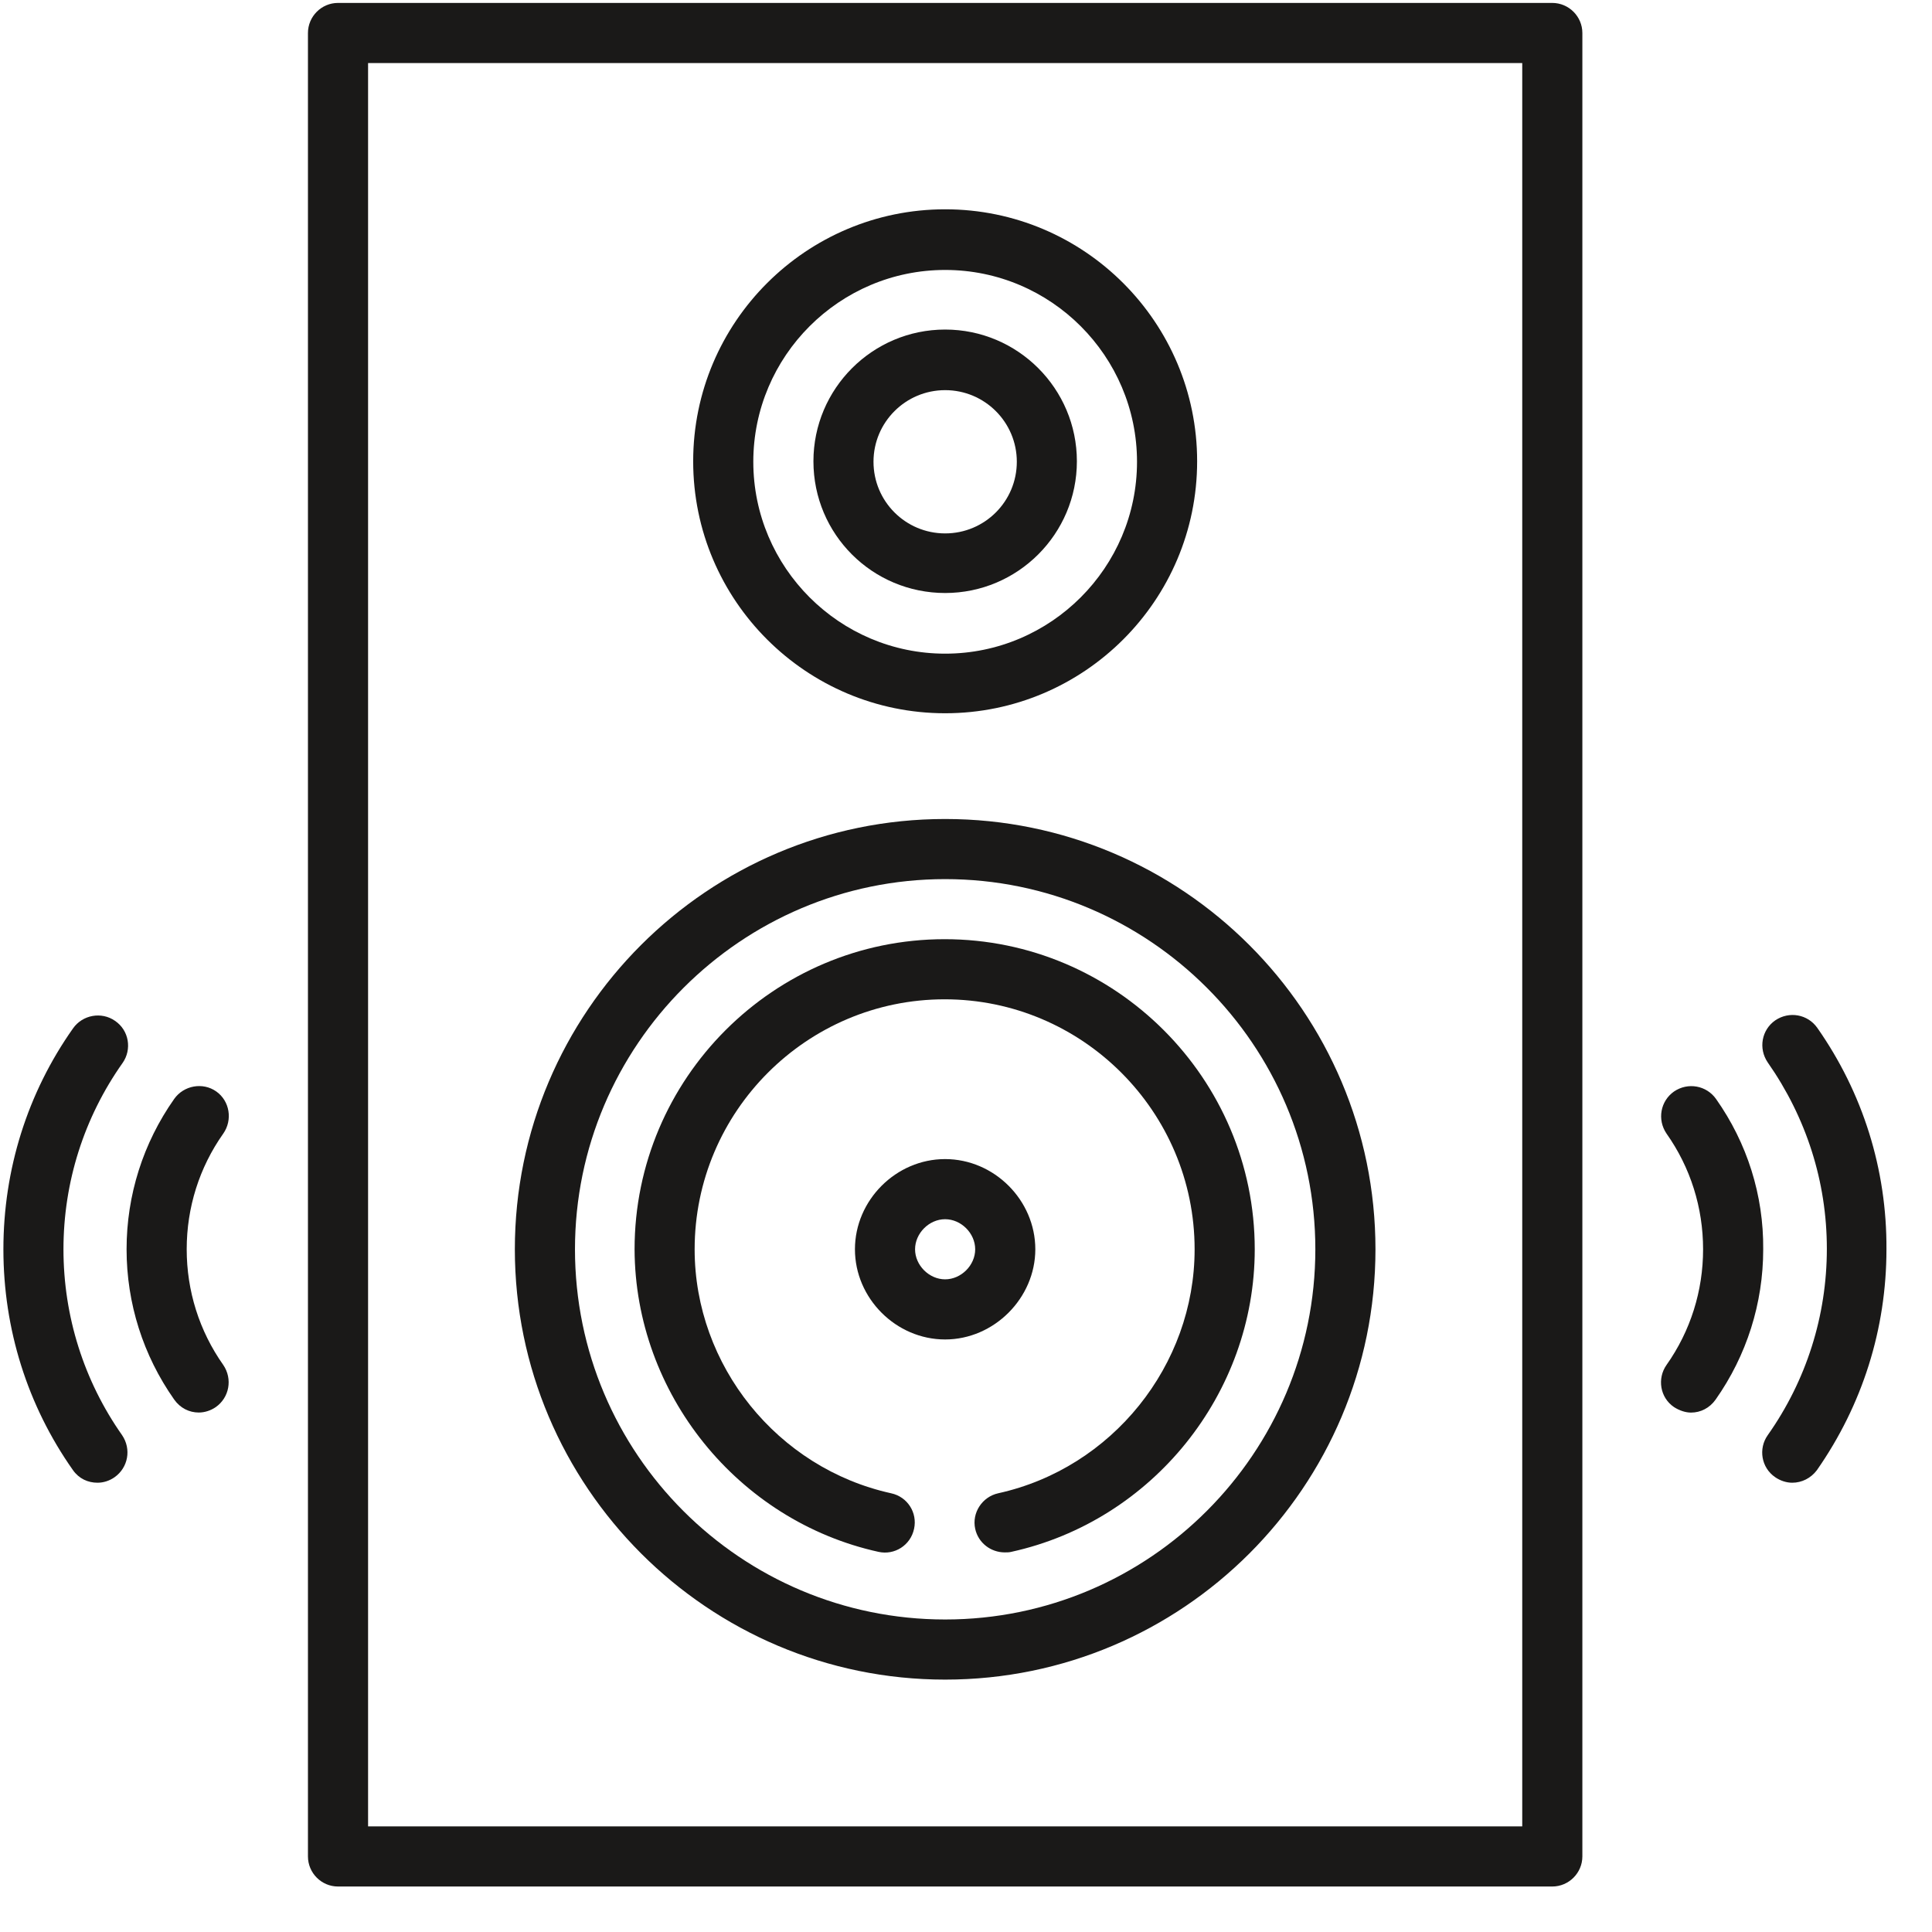 <?xml version="1.0" encoding="UTF-8"?>
<svg width="33px" height="33px" viewBox="0 0 33 33" version="1.1" xmlns="http://www.w3.org/2000/svg" xmlns:xlink="http://www.w3.org/1999/xlink">
    <!-- Generator: Sketch 41.1 (35376) - http://www.bohemiancoding.com/sketch -->
    <title>ikon-ljud</title>
    <desc>Created with Sketch.</desc>
    <defs></defs>
    <g id="Page-1" stroke="none" stroke-width="1" fill="none" fill-rule="evenodd">
        <g id="ikon-ljud" transform="translate(-0.539, -0.579)" fill="#1A1918">
            <path d="M27.053,0.629 L6.312,0.629 C6.03,0.629 5.799,0.86 5.799,1.143 L5.799,32.288 C5.799,32.571 6.03,32.802 6.312,32.802 L27.053,32.802 C27.335,32.802 27.567,32.571 27.567,32.288 L27.567,1.143 C27.567,0.86 27.335,0.629 27.053,0.629 L27.053,0.629 Z M6.826,31.775 L26.54,31.775 L26.54,1.656 L6.826,1.656 L6.826,31.775 Z" id="Fill-1"></path>
            <path d="M29.851,19.351 C29.688,19.12 29.372,19.06 29.132,19.223 C28.901,19.385 28.842,19.702 29.004,19.941 C29.415,20.523 29.629,21.207 29.629,21.918 C29.629,22.628 29.415,23.312 29.004,23.894 C28.842,24.125 28.893,24.451 29.132,24.613 C29.226,24.673 29.329,24.707 29.423,24.707 C29.586,24.707 29.74,24.63 29.843,24.485 C30.373,23.732 30.656,22.842 30.656,21.918 C30.664,20.994 30.382,20.104 29.851,19.351" id="Fill-3"></path>
            <path d="M31.58,18.136 C31.417,17.904 31.101,17.845 30.861,18.008 C30.63,18.169 30.57,18.486 30.733,18.726 C31.392,19.668 31.743,20.762 31.743,21.909 C31.743,23.055 31.392,24.16 30.733,25.093 C30.57,25.323 30.622,25.648 30.861,25.811 C30.947,25.87 31.05,25.905 31.152,25.905 C31.315,25.905 31.469,25.828 31.572,25.692 C32.35,24.578 32.761,23.279 32.761,21.918 C32.769,20.556 32.359,19.247 31.58,18.136" id="Fill-5"></path>
            <path d="M4.233,19.222 C4.002,19.059 3.677,19.119 3.514,19.35 C2.984,20.103 2.701,20.993 2.701,21.917 C2.701,22.841 2.984,23.731 3.514,24.484 C3.617,24.63 3.771,24.706 3.934,24.706 C4.036,24.706 4.139,24.672 4.225,24.613 C4.456,24.45 4.515,24.133 4.353,23.894 C3.942,23.312 3.728,22.627 3.728,21.917 C3.728,21.207 3.942,20.522 4.353,19.941 C4.515,19.709 4.464,19.385 4.233,19.222" id="Fill-7"></path>
            <path d="M1.623,21.918 C1.623,20.771 1.974,19.668 2.633,18.735 C2.795,18.504 2.744,18.179 2.504,18.016 C2.273,17.854 1.948,17.913 1.786,18.145 C1.007,19.248 0.597,20.557 0.597,21.918 C0.597,23.278 1.007,24.587 1.786,25.691 C1.889,25.837 2.042,25.905 2.205,25.905 C2.308,25.905 2.411,25.871 2.496,25.811 C2.727,25.648 2.787,25.332 2.624,25.092 C1.974,24.168 1.623,23.064 1.623,21.918" id="Fill-9"></path>
            <path d="M16.683,29.268 C20.739,29.268 24.033,25.974 24.033,21.918 C24.033,17.862 20.739,14.568 16.683,14.568 C12.627,14.568 9.333,17.862 9.333,21.918 C9.333,25.965 12.627,29.268 16.683,29.268 M16.683,15.595 C20.165,15.595 23.006,18.427 23.006,21.918 C23.006,25.4 20.174,28.241 16.683,28.241 C13.192,28.241 10.36,25.409 10.36,21.918 C10.36,18.435 13.201,15.595 16.683,15.595" id="Fill-11"></path>
            <path d="M18.223,21.918 C18.223,21.079 17.521,20.377 16.682,20.377 C15.844,20.377 15.142,21.079 15.142,21.918 C15.142,22.756 15.844,23.458 16.682,23.458 C17.521,23.458 18.223,22.748 18.223,21.918 M16.682,22.431 C16.409,22.431 16.169,22.191 16.169,21.918 C16.169,21.644 16.409,21.404 16.682,21.404 C16.956,21.404 17.196,21.644 17.196,21.918 C17.196,22.191 16.956,22.431 16.682,22.431" id="Fill-13"></path>
            <path d="M16.683,12.762 C19.053,12.762 20.987,10.837 20.987,8.458 C20.987,6.088 19.062,4.154 16.683,4.154 C14.313,4.154 12.379,6.079 12.379,8.458 C12.379,10.837 14.313,12.762 16.683,12.762 M16.683,5.19 C18.489,5.19 19.96,6.661 19.96,8.467 C19.96,10.272 18.489,11.744 16.683,11.744 C14.878,11.744 13.406,10.272 13.406,8.467 C13.406,6.661 14.878,5.19 16.683,5.19" id="Fill-15"></path>
            <path d="M16.683,10.708 C17.924,10.708 18.933,9.699 18.933,8.458 C18.933,7.217 17.924,6.208 16.683,6.208 C15.442,6.208 14.433,7.217 14.433,8.458 C14.433,9.707 15.442,10.708 16.683,10.708 M16.683,7.243 C17.359,7.243 17.907,7.791 17.907,8.466 C17.907,9.143 17.359,9.69 16.683,9.69 C16.007,9.69 15.459,9.143 15.459,8.466 C15.459,7.791 16.007,7.243 16.683,7.243" id="Fill-17"></path>
            <path d="M15.545,27.086 C15.818,27.146 16.092,26.975 16.152,26.692 C16.212,26.419 16.041,26.145 15.759,26.085 C13.816,25.657 12.404,23.903 12.404,21.918 C12.404,19.565 14.321,17.648 16.674,17.648 C19.027,17.648 20.944,19.565 20.944,21.918 C20.944,23.903 19.532,25.657 17.59,26.085 C17.316,26.145 17.136,26.419 17.196,26.692 C17.248,26.932 17.462,27.095 17.701,27.095 C17.735,27.095 17.778,27.095 17.812,27.086 C20.225,26.556 21.971,24.382 21.971,21.918 C21.971,19 19.592,16.621 16.674,16.621 C13.756,16.621 11.378,19 11.378,21.918 C11.386,24.382 13.14,26.556 15.545,27.086" id="Fill-19"></path>
        </g>
    </g>
</svg>